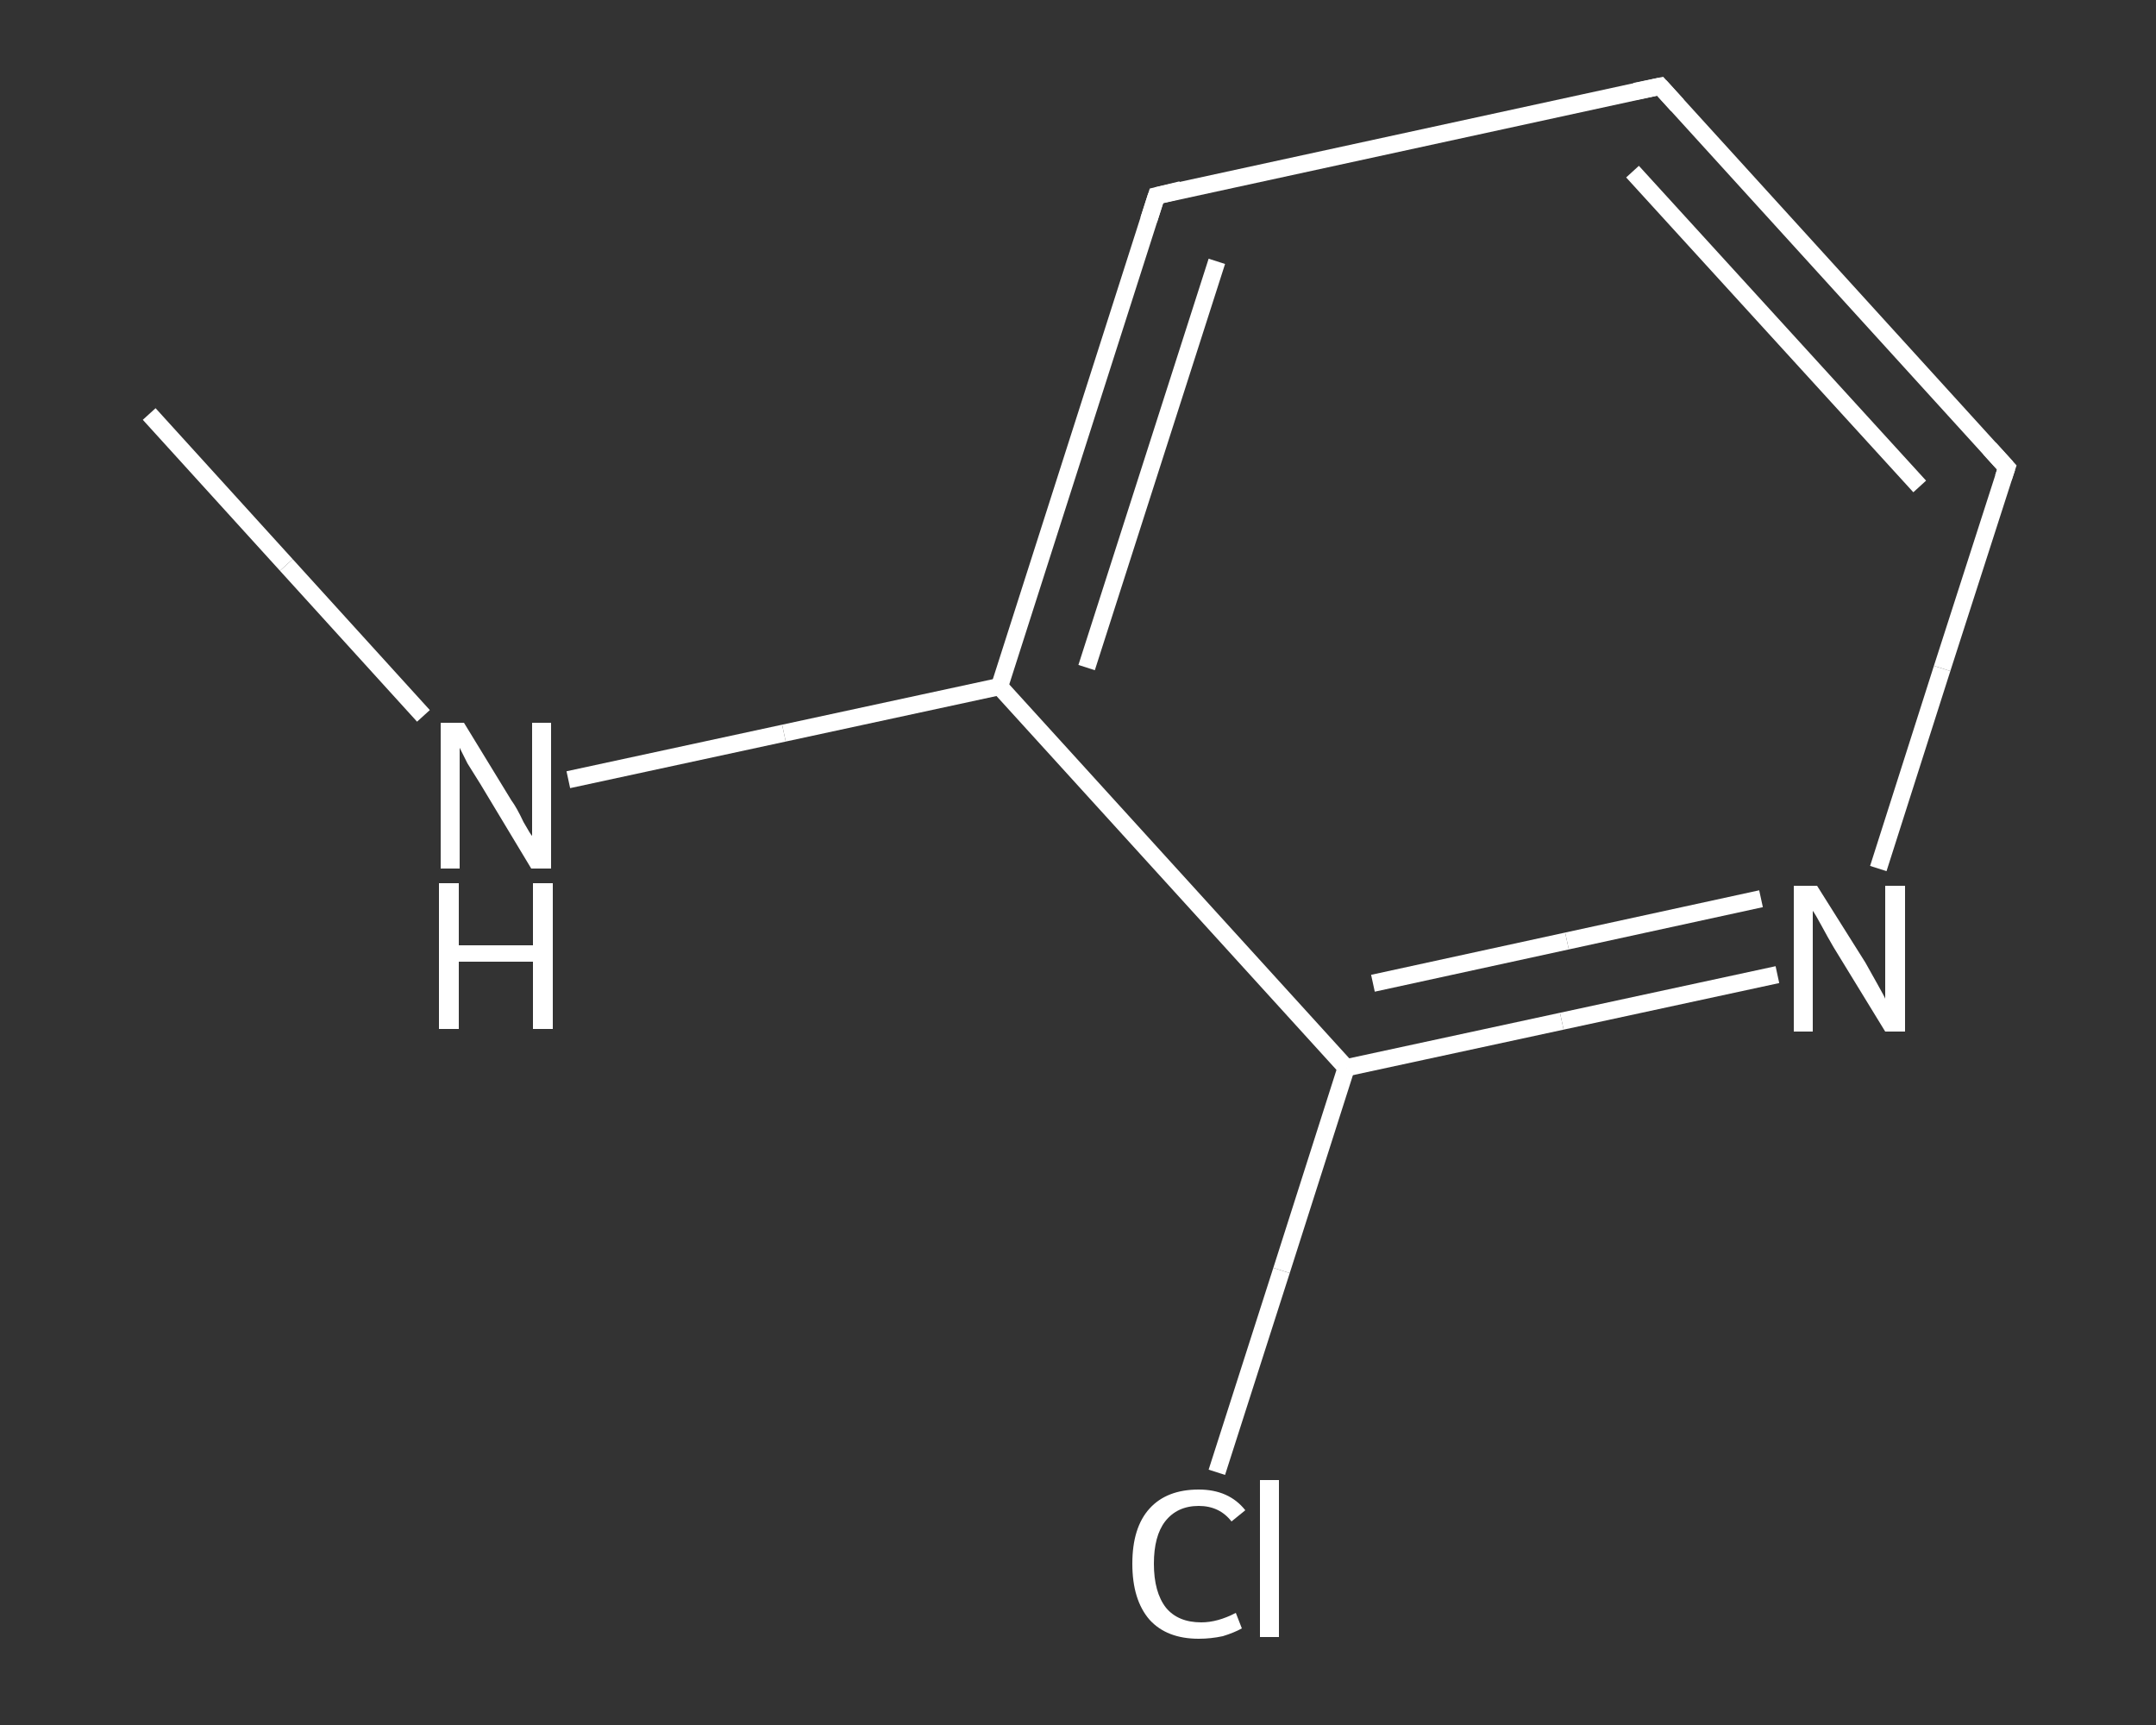 <?xml version='1.0' encoding='iso-8859-1'?>
<svg version='1.1' baseProfile='full'
              xmlns='http://www.w3.org/2000/svg'
                      xmlns:rdkit='http://www.rdkit.org/xml'
                      xmlns:xlink='http://www.w3.org/1999/xlink'
                  xml:space='preserve'
width='250px' height='200px' viewBox='0 0 250 200'>
<rect x="0" y="0" width="250" height="200" fill="#333333" stroke="none"/>
<!-- END OF HEADER -->
<rect style='opacity:1.0;fill:transparent;stroke:none' width='250.0' height='200.0' x='0.0' y='0.0'> </rect>
<path class='bond-0 atom-0 atom-1' d='M 17.3,48.0 L 33.2,65.5' style='fill:none;fill-rule:evenodd;stroke:#FFFFFF;stroke-width:2.0px;stroke-linecap:butt;stroke-linejoin:miter;stroke-opacity:1' />
<path class='bond-0 atom-0 atom-1' d='M 33.2,65.5 L 49.1,83.0' style='fill:none;fill-rule:evenodd;stroke:#FFFFFF;stroke-width:2.0px;stroke-linecap:butt;stroke-linejoin:miter;stroke-opacity:1' />
<path class='bond-1 atom-1 atom-2' d='M 65.9,90.4 L 90.9,85.0' style='fill:none;fill-rule:evenodd;stroke:#FFFFFF;stroke-width:2.0px;stroke-linecap:butt;stroke-linejoin:miter;stroke-opacity:1' />
<path class='bond-1 atom-1 atom-2' d='M 90.9,85.0 L 115.9,79.6' style='fill:none;fill-rule:evenodd;stroke:#FFFFFF;stroke-width:2.0px;stroke-linecap:butt;stroke-linejoin:miter;stroke-opacity:1' />
<path class='bond-2 atom-2 atom-3' d='M 115.9,79.6 L 134.1,22.7' style='fill:none;fill-rule:evenodd;stroke:#FFFFFF;stroke-width:2.0px;stroke-linecap:butt;stroke-linejoin:miter;stroke-opacity:1' />
<path class='bond-2 atom-2 atom-3' d='M 126.0,77.4 L 141.1,30.3' style='fill:none;fill-rule:evenodd;stroke:#FFFFFF;stroke-width:2.0px;stroke-linecap:butt;stroke-linejoin:miter;stroke-opacity:1' />
<path class='bond-3 atom-3 atom-4' d='M 134.1,22.7 L 192.5,10.0' style='fill:none;fill-rule:evenodd;stroke:#FFFFFF;stroke-width:2.0px;stroke-linecap:butt;stroke-linejoin:miter;stroke-opacity:1' />
<path class='bond-4 atom-4 atom-5' d='M 192.5,10.0 L 232.7,54.2' style='fill:none;fill-rule:evenodd;stroke:#FFFFFF;stroke-width:2.0px;stroke-linecap:butt;stroke-linejoin:miter;stroke-opacity:1' />
<path class='bond-4 atom-4 atom-5' d='M 189.3,19.9 L 222.6,56.4' style='fill:none;fill-rule:evenodd;stroke:#FFFFFF;stroke-width:2.0px;stroke-linecap:butt;stroke-linejoin:miter;stroke-opacity:1' />
<path class='bond-5 atom-5 atom-6' d='M 232.7,54.2 L 225.2,77.5' style='fill:none;fill-rule:evenodd;stroke:#FFFFFF;stroke-width:2.0px;stroke-linecap:butt;stroke-linejoin:miter;stroke-opacity:1' />
<path class='bond-5 atom-5 atom-6' d='M 225.2,77.5 L 217.8,100.7' style='fill:none;fill-rule:evenodd;stroke:#FFFFFF;stroke-width:2.0px;stroke-linecap:butt;stroke-linejoin:miter;stroke-opacity:1' />
<path class='bond-6 atom-6 atom-7' d='M 206.1,113.0 L 181.1,118.4' style='fill:none;fill-rule:evenodd;stroke:#FFFFFF;stroke-width:2.0px;stroke-linecap:butt;stroke-linejoin:miter;stroke-opacity:1' />
<path class='bond-6 atom-6 atom-7' d='M 181.1,118.4 L 156.1,123.8' style='fill:none;fill-rule:evenodd;stroke:#FFFFFF;stroke-width:2.0px;stroke-linecap:butt;stroke-linejoin:miter;stroke-opacity:1' />
<path class='bond-6 atom-6 atom-7' d='M 204.2,104.2 L 181.7,109.1' style='fill:none;fill-rule:evenodd;stroke:#FFFFFF;stroke-width:2.0px;stroke-linecap:butt;stroke-linejoin:miter;stroke-opacity:1' />
<path class='bond-6 atom-6 atom-7' d='M 181.7,109.1 L 159.2,114.0' style='fill:none;fill-rule:evenodd;stroke:#FFFFFF;stroke-width:2.0px;stroke-linecap:butt;stroke-linejoin:miter;stroke-opacity:1' />
<path class='bond-7 atom-7 atom-8' d='M 156.1,123.8 L 148.6,147.3' style='fill:none;fill-rule:evenodd;stroke:#FFFFFF;stroke-width:2.0px;stroke-linecap:butt;stroke-linejoin:miter;stroke-opacity:1' />
<path class='bond-7 atom-7 atom-8' d='M 148.6,147.3 L 141.1,170.7' style='fill:none;fill-rule:evenodd;stroke:#FFFFFF;stroke-width:2.0px;stroke-linecap:butt;stroke-linejoin:miter;stroke-opacity:1' />
<path class='bond-8 atom-7 atom-2' d='M 156.1,123.8 L 115.9,79.6' style='fill:none;fill-rule:evenodd;stroke:#FFFFFF;stroke-width:2.0px;stroke-linecap:butt;stroke-linejoin:miter;stroke-opacity:1' />
<path d='M 133.2,25.5 L 134.1,22.7 L 137.0,22.0' style='fill:none;stroke:#FFFFFF;stroke-width:2.0px;stroke-linecap:butt;stroke-linejoin:miter;stroke-opacity:1;' />
<path d='M 189.6,10.6 L 192.5,10.0 L 194.5,12.2' style='fill:none;stroke:#FFFFFF;stroke-width:2.0px;stroke-linecap:butt;stroke-linejoin:miter;stroke-opacity:1;' />
<path d='M 230.7,52.0 L 232.7,54.2 L 232.3,55.4' style='fill:none;stroke:#FFFFFF;stroke-width:2.0px;stroke-linecap:butt;stroke-linejoin:miter;stroke-opacity:1;' />
<path class='atom-1' d='M 53.8 83.8
L 59.3 92.8
Q 59.9 93.6, 60.7 95.3
Q 61.6 96.9, 61.7 96.9
L 61.7 83.8
L 63.9 83.8
L 63.9 100.7
L 61.6 100.7
L 55.7 90.9
Q 55.0 89.8, 54.2 88.5
Q 53.5 87.1, 53.3 86.7
L 53.3 100.7
L 51.1 100.7
L 51.1 83.8
L 53.8 83.8
' fill='#FFFFFF'/>
<path class='atom-1' d='M 50.9 102.4
L 53.2 102.4
L 53.2 109.6
L 61.8 109.6
L 61.8 102.4
L 64.1 102.4
L 64.1 119.3
L 61.8 119.3
L 61.8 111.5
L 53.2 111.5
L 53.2 119.3
L 50.9 119.3
L 50.9 102.4
' fill='#FFFFFF'/>
<path class='atom-6' d='M 210.7 102.7
L 216.3 111.6
Q 216.8 112.5, 217.7 114.1
Q 218.6 115.7, 218.6 115.8
L 218.6 102.7
L 220.9 102.7
L 220.9 119.6
L 218.6 119.6
L 212.6 109.8
Q 211.9 108.6, 211.2 107.3
Q 210.5 106.0, 210.2 105.6
L 210.2 119.6
L 208.0 119.6
L 208.0 102.7
L 210.7 102.7
' fill='#FFFFFF'/>
<path class='atom-8' d='M 131.3 181.3
Q 131.3 177.1, 133.3 174.9
Q 135.3 172.7, 139.0 172.7
Q 142.5 172.7, 144.4 175.1
L 142.8 176.4
Q 141.4 174.6, 139.0 174.6
Q 136.5 174.6, 135.1 176.4
Q 133.8 178.1, 133.8 181.3
Q 133.8 184.6, 135.2 186.4
Q 136.6 188.1, 139.3 188.1
Q 141.2 188.1, 143.3 187.0
L 144.0 188.8
Q 143.1 189.3, 141.8 189.7
Q 140.4 190.0, 139.0 190.0
Q 135.3 190.0, 133.3 187.8
Q 131.3 185.5, 131.3 181.3
' fill='#FFFFFF'/>
<path class='atom-8' d='M 146.1 171.6
L 148.3 171.6
L 148.3 189.8
L 146.1 189.8
L 146.1 171.6
' fill='#FFFFFF'/>
</svg>
